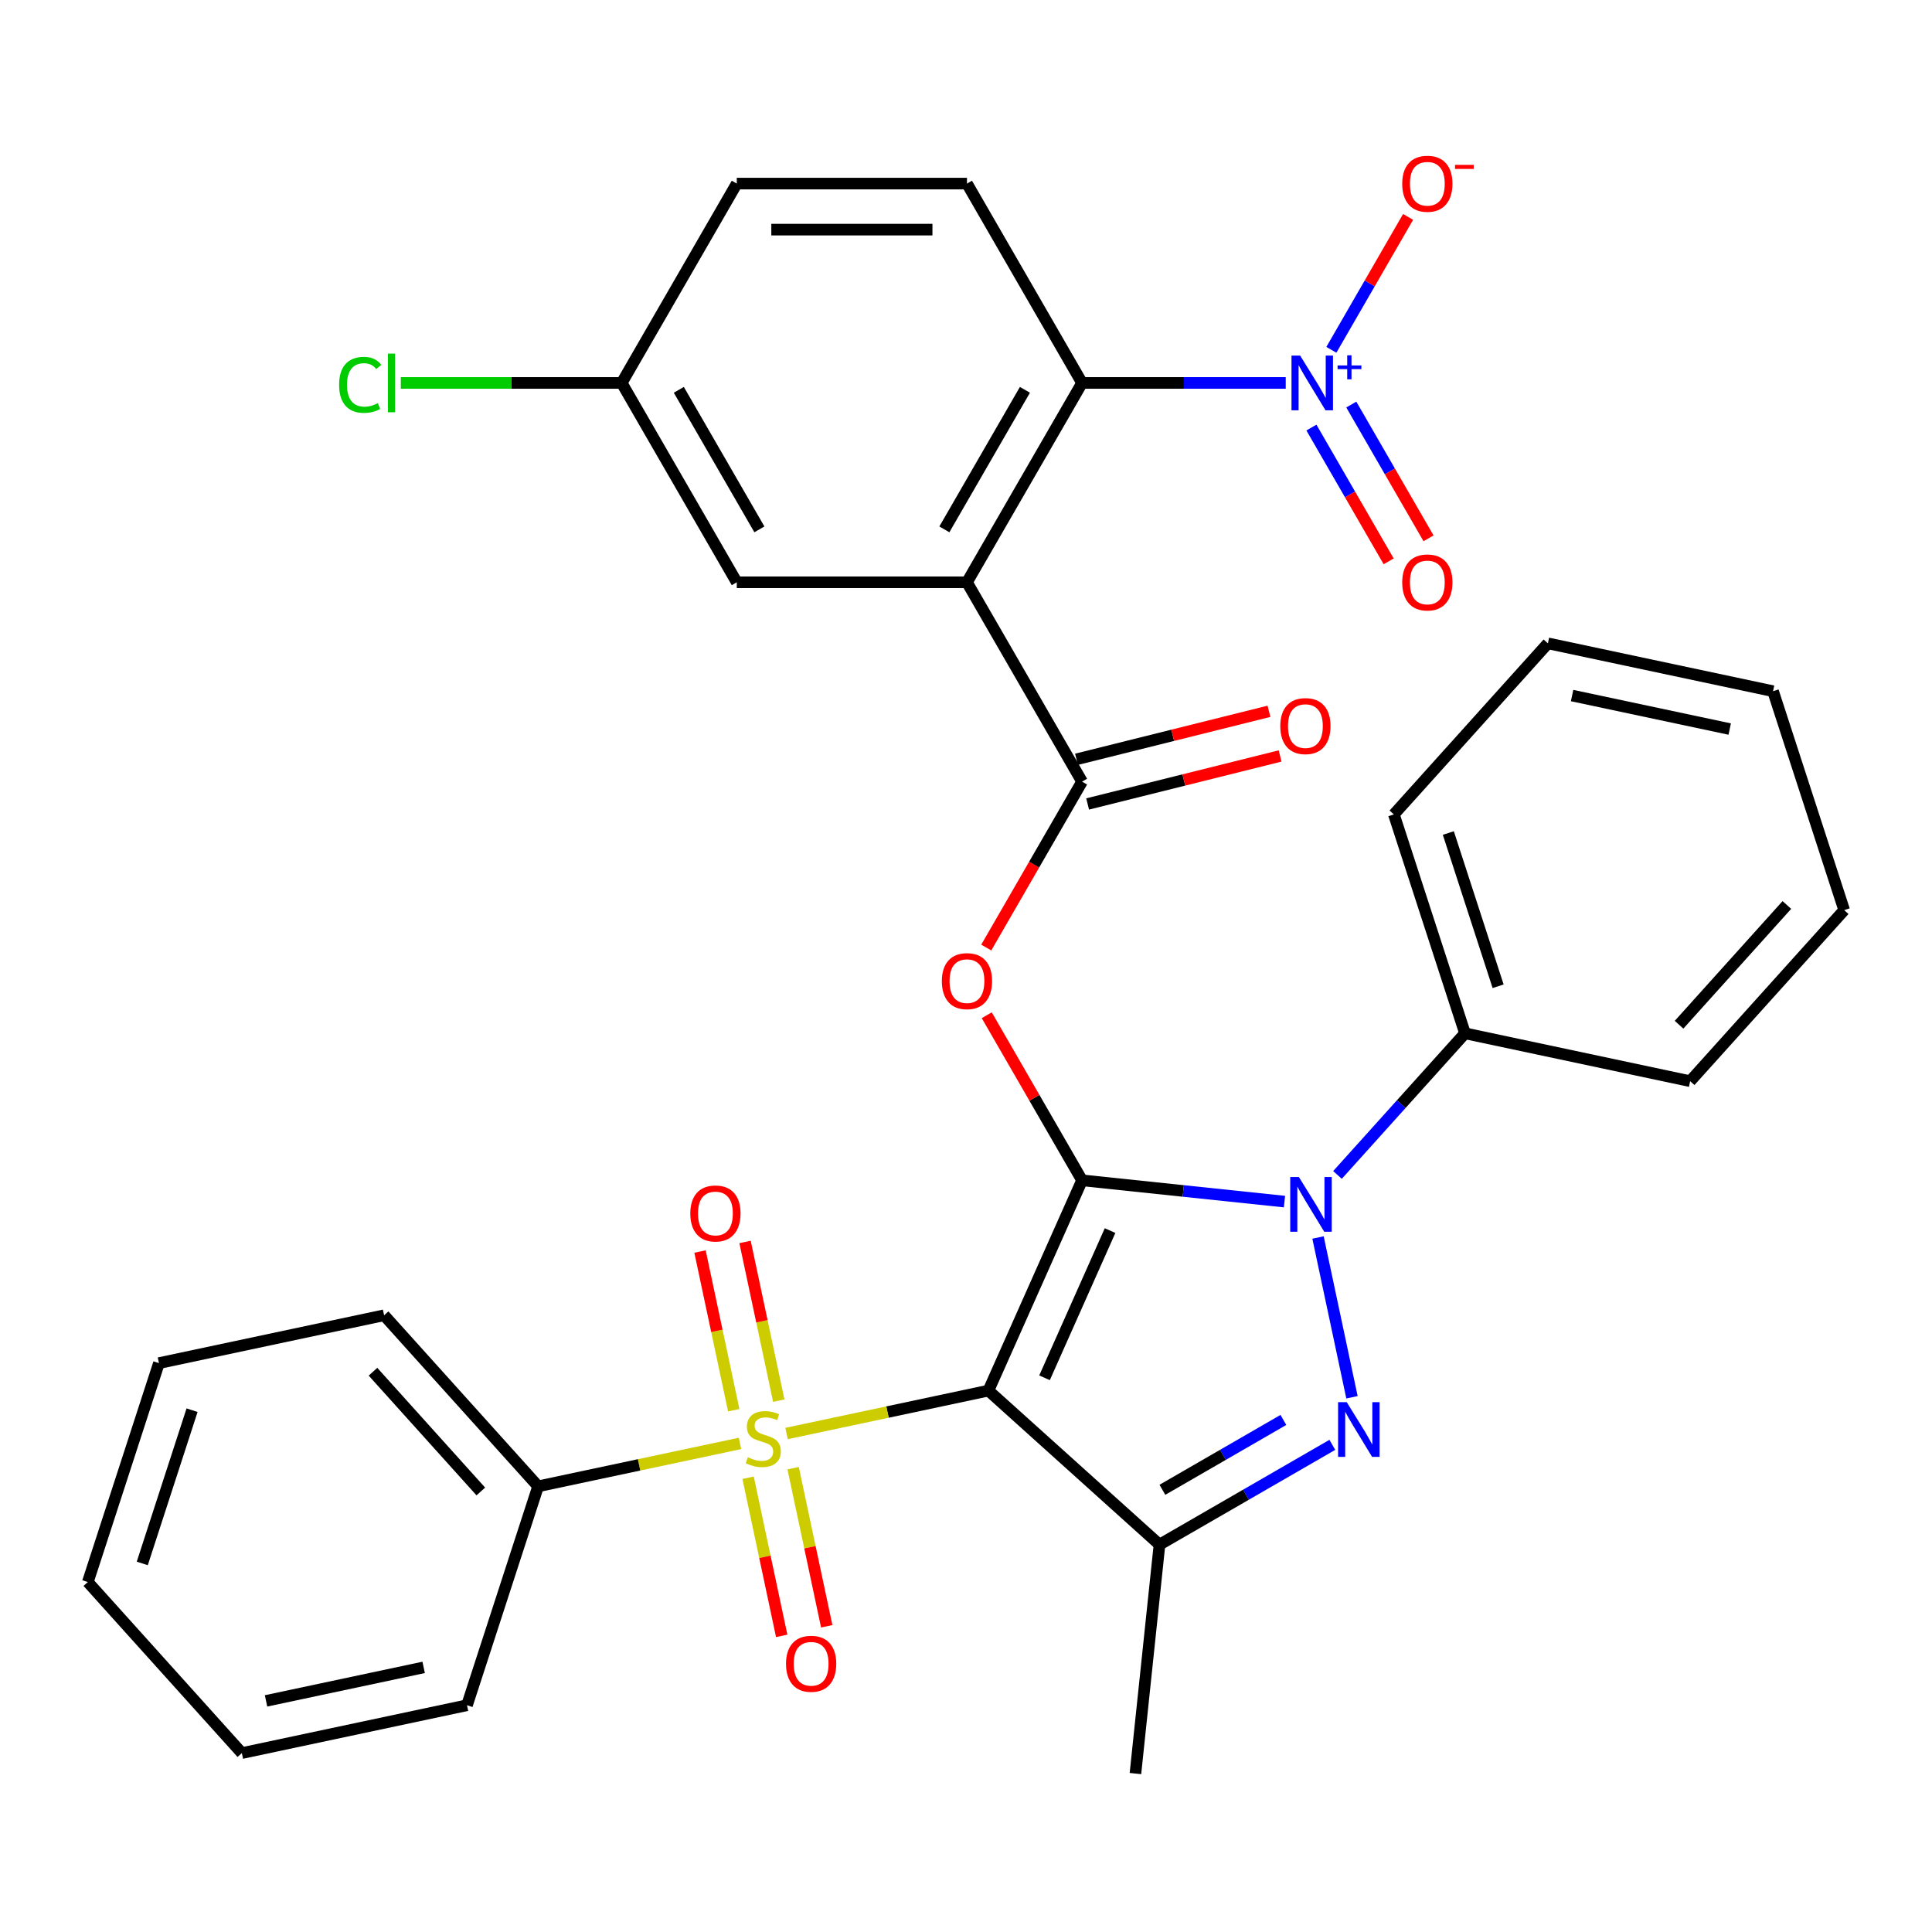 <?xml version='1.0' encoding='iso-8859-1'?>
<svg version='1.1' baseProfile='full'
              xmlns='http://www.w3.org/2000/svg'
                      xmlns:rdkit='http://www.rdkit.org/xml'
                      xmlns:xlink='http://www.w3.org/1999/xlink'
                  xml:space='preserve'
width='1000px' height='1000px' viewBox='0 0 1000 1000'>
<!-- END OF HEADER -->
<rect style='opacity:1.0;fill:#FFFFFF;stroke:none' width='1000' height='1000' x='0' y='0'> </rect>
<path class='bond-0' d='M 560.072,610.934 L 511.612,719.776' style='fill:none;fill-rule:evenodd;stroke:#000000;stroke-width:6px;stroke-linecap:butt;stroke-linejoin:miter;stroke-opacity:1' />
<path class='bond-0' d='M 574.571,636.952 L 540.649,713.142' style='fill:none;fill-rule:evenodd;stroke:#000000;stroke-width:6px;stroke-linecap:butt;stroke-linejoin:miter;stroke-opacity:1' />
<path class='bond-2' d='M 560.072,610.934 L 612.457,616.44' style='fill:none;fill-rule:evenodd;stroke:#000000;stroke-width:6px;stroke-linecap:butt;stroke-linejoin:miter;stroke-opacity:1' />
<path class='bond-2' d='M 612.457,616.44 L 664.843,621.946' style='fill:none;fill-rule:evenodd;stroke:#0000FF;stroke-width:6px;stroke-linecap:butt;stroke-linejoin:miter;stroke-opacity:1' />
<path class='bond-6' d='M 560.072,610.934 L 535.407,568.213' style='fill:none;fill-rule:evenodd;stroke:#000000;stroke-width:6px;stroke-linecap:butt;stroke-linejoin:miter;stroke-opacity:1' />
<path class='bond-6' d='M 535.407,568.213 L 510.742,525.491' style='fill:none;fill-rule:evenodd;stroke:#FF0000;stroke-width:6px;stroke-linecap:butt;stroke-linejoin:miter;stroke-opacity:1' />
<path class='bond-1' d='M 511.612,719.776 L 459.371,730.88' style='fill:none;fill-rule:evenodd;stroke:#000000;stroke-width:6px;stroke-linecap:butt;stroke-linejoin:miter;stroke-opacity:1' />
<path class='bond-1' d='M 459.371,730.88 L 407.131,741.984' style='fill:none;fill-rule:evenodd;stroke:#CCCC00;stroke-width:6px;stroke-linecap:butt;stroke-linejoin:miter;stroke-opacity:1' />
<path class='bond-4' d='M 511.612,719.776 L 600.152,799.498' style='fill:none;fill-rule:evenodd;stroke:#000000;stroke-width:6px;stroke-linecap:butt;stroke-linejoin:miter;stroke-opacity:1' />
<path class='bond-10' d='M 403.092,724.972 L 394.362,683.902' style='fill:none;fill-rule:evenodd;stroke:#CCCC00;stroke-width:6px;stroke-linecap:butt;stroke-linejoin:miter;stroke-opacity:1' />
<path class='bond-10' d='M 394.362,683.902 L 385.633,642.832' style='fill:none;fill-rule:evenodd;stroke:#FF0000;stroke-width:6px;stroke-linecap:butt;stroke-linejoin:miter;stroke-opacity:1' />
<path class='bond-10' d='M 379.784,729.926 L 371.055,688.856' style='fill:none;fill-rule:evenodd;stroke:#CCCC00;stroke-width:6px;stroke-linecap:butt;stroke-linejoin:miter;stroke-opacity:1' />
<path class='bond-10' d='M 371.055,688.856 L 362.325,647.787' style='fill:none;fill-rule:evenodd;stroke:#FF0000;stroke-width:6px;stroke-linecap:butt;stroke-linejoin:miter;stroke-opacity:1' />
<path class='bond-11' d='M 387.215,764.883 L 395.912,805.802' style='fill:none;fill-rule:evenodd;stroke:#CCCC00;stroke-width:6px;stroke-linecap:butt;stroke-linejoin:miter;stroke-opacity:1' />
<path class='bond-11' d='M 395.912,805.802 L 404.61,846.722' style='fill:none;fill-rule:evenodd;stroke:#FF0000;stroke-width:6px;stroke-linecap:butt;stroke-linejoin:miter;stroke-opacity:1' />
<path class='bond-11' d='M 410.522,759.929 L 419.22,800.848' style='fill:none;fill-rule:evenodd;stroke:#CCCC00;stroke-width:6px;stroke-linecap:butt;stroke-linejoin:miter;stroke-opacity:1' />
<path class='bond-11' d='M 419.22,800.848 L 427.918,841.767' style='fill:none;fill-rule:evenodd;stroke:#FF0000;stroke-width:6px;stroke-linecap:butt;stroke-linejoin:miter;stroke-opacity:1' />
<path class='bond-12' d='M 383.014,747.11 L 330.774,758.214' style='fill:none;fill-rule:evenodd;stroke:#CCCC00;stroke-width:6px;stroke-linecap:butt;stroke-linejoin:miter;stroke-opacity:1' />
<path class='bond-12' d='M 330.774,758.214 L 278.533,769.318' style='fill:none;fill-rule:evenodd;stroke:#000000;stroke-width:6px;stroke-linecap:butt;stroke-linejoin:miter;stroke-opacity:1' />
<path class='bond-3' d='M 682.205,640.526 L 699.783,723.226' style='fill:none;fill-rule:evenodd;stroke:#0000FF;stroke-width:6px;stroke-linecap:butt;stroke-linejoin:miter;stroke-opacity:1' />
<path class='bond-16' d='M 692.28,608.151 L 725.282,571.499' style='fill:none;fill-rule:evenodd;stroke:#0000FF;stroke-width:6px;stroke-linecap:butt;stroke-linejoin:miter;stroke-opacity:1' />
<path class='bond-16' d='M 725.282,571.499 L 758.284,534.847' style='fill:none;fill-rule:evenodd;stroke:#000000;stroke-width:6px;stroke-linecap:butt;stroke-linejoin:miter;stroke-opacity:1' />
<path class='bond-33' d='M 689.614,747.847 L 644.883,773.673' style='fill:none;fill-rule:evenodd;stroke:#0000FF;stroke-width:6px;stroke-linecap:butt;stroke-linejoin:miter;stroke-opacity:1' />
<path class='bond-33' d='M 644.883,773.673 L 600.152,799.498' style='fill:none;fill-rule:evenodd;stroke:#000000;stroke-width:6px;stroke-linecap:butt;stroke-linejoin:miter;stroke-opacity:1' />
<path class='bond-33' d='M 664.281,734.959 L 632.969,753.037' style='fill:none;fill-rule:evenodd;stroke:#0000FF;stroke-width:6px;stroke-linecap:butt;stroke-linejoin:miter;stroke-opacity:1' />
<path class='bond-33' d='M 632.969,753.037 L 601.657,771.114' style='fill:none;fill-rule:evenodd;stroke:#000000;stroke-width:6px;stroke-linecap:butt;stroke-linejoin:miter;stroke-opacity:1' />
<path class='bond-20' d='M 600.152,799.498 L 587.698,917.988' style='fill:none;fill-rule:evenodd;stroke:#000000;stroke-width:6px;stroke-linecap:butt;stroke-linejoin:miter;stroke-opacity:1' />
<path class='bond-5' d='M 500.5,301.391 L 560.072,404.572' style='fill:none;fill-rule:evenodd;stroke:#000000;stroke-width:6px;stroke-linecap:butt;stroke-linejoin:miter;stroke-opacity:1' />
<path class='bond-9' d='M 500.5,301.391 L 560.072,198.211' style='fill:none;fill-rule:evenodd;stroke:#000000;stroke-width:6px;stroke-linecap:butt;stroke-linejoin:miter;stroke-opacity:1' />
<path class='bond-9' d='M 488.8,274 L 530.5,201.773' style='fill:none;fill-rule:evenodd;stroke:#000000;stroke-width:6px;stroke-linecap:butt;stroke-linejoin:miter;stroke-opacity:1' />
<path class='bond-14' d='M 500.5,301.391 L 381.357,301.391' style='fill:none;fill-rule:evenodd;stroke:#000000;stroke-width:6px;stroke-linecap:butt;stroke-linejoin:miter;stroke-opacity:1' />
<path class='bond-7' d='M 510.488,490.454 L 535.28,447.513' style='fill:none;fill-rule:evenodd;stroke:#FF0000;stroke-width:6px;stroke-linecap:butt;stroke-linejoin:miter;stroke-opacity:1' />
<path class='bond-7' d='M 535.28,447.513 L 560.072,404.572' style='fill:none;fill-rule:evenodd;stroke:#000000;stroke-width:6px;stroke-linecap:butt;stroke-linejoin:miter;stroke-opacity:1' />
<path class='bond-18' d='M 562.955,416.132 L 612.766,403.71' style='fill:none;fill-rule:evenodd;stroke:#000000;stroke-width:6px;stroke-linecap:butt;stroke-linejoin:miter;stroke-opacity:1' />
<path class='bond-18' d='M 612.766,403.71 L 662.578,391.288' style='fill:none;fill-rule:evenodd;stroke:#FF0000;stroke-width:6px;stroke-linecap:butt;stroke-linejoin:miter;stroke-opacity:1' />
<path class='bond-18' d='M 557.189,393.012 L 607.001,380.59' style='fill:none;fill-rule:evenodd;stroke:#000000;stroke-width:6px;stroke-linecap:butt;stroke-linejoin:miter;stroke-opacity:1' />
<path class='bond-18' d='M 607.001,380.59 L 656.812,368.167' style='fill:none;fill-rule:evenodd;stroke:#FF0000;stroke-width:6px;stroke-linecap:butt;stroke-linejoin:miter;stroke-opacity:1' />
<path class='bond-8' d='M 665.496,198.211 L 612.784,198.211' style='fill:none;fill-rule:evenodd;stroke:#0000FF;stroke-width:6px;stroke-linecap:butt;stroke-linejoin:miter;stroke-opacity:1' />
<path class='bond-8' d='M 612.784,198.211 L 560.072,198.211' style='fill:none;fill-rule:evenodd;stroke:#000000;stroke-width:6px;stroke-linecap:butt;stroke-linejoin:miter;stroke-opacity:1' />
<path class='bond-15' d='M 689.109,181.072 L 708.97,146.673' style='fill:none;fill-rule:evenodd;stroke:#0000FF;stroke-width:6px;stroke-linecap:butt;stroke-linejoin:miter;stroke-opacity:1' />
<path class='bond-15' d='M 708.97,146.673 L 728.83,112.274' style='fill:none;fill-rule:evenodd;stroke:#FF0000;stroke-width:6px;stroke-linecap:butt;stroke-linejoin:miter;stroke-opacity:1' />
<path class='bond-17' d='M 678.791,221.306 L 698.779,255.925' style='fill:none;fill-rule:evenodd;stroke:#0000FF;stroke-width:6px;stroke-linecap:butt;stroke-linejoin:miter;stroke-opacity:1' />
<path class='bond-17' d='M 698.779,255.925 L 718.766,290.545' style='fill:none;fill-rule:evenodd;stroke:#FF0000;stroke-width:6px;stroke-linecap:butt;stroke-linejoin:miter;stroke-opacity:1' />
<path class='bond-17' d='M 699.428,209.392 L 719.415,244.011' style='fill:none;fill-rule:evenodd;stroke:#0000FF;stroke-width:6px;stroke-linecap:butt;stroke-linejoin:miter;stroke-opacity:1' />
<path class='bond-17' d='M 719.415,244.011 L 739.402,278.63' style='fill:none;fill-rule:evenodd;stroke:#FF0000;stroke-width:6px;stroke-linecap:butt;stroke-linejoin:miter;stroke-opacity:1' />
<path class='bond-13' d='M 560.072,198.211 L 500.5,95.03' style='fill:none;fill-rule:evenodd;stroke:#000000;stroke-width:6px;stroke-linecap:butt;stroke-linejoin:miter;stroke-opacity:1' />
<path class='bond-23' d='M 278.533,769.318 L 198.811,680.778' style='fill:none;fill-rule:evenodd;stroke:#000000;stroke-width:6px;stroke-linecap:butt;stroke-linejoin:miter;stroke-opacity:1' />
<path class='bond-23' d='M 248.867,771.982 L 193.061,710.004' style='fill:none;fill-rule:evenodd;stroke:#000000;stroke-width:6px;stroke-linecap:butt;stroke-linejoin:miter;stroke-opacity:1' />
<path class='bond-24' d='M 278.533,769.318 L 241.716,882.63' style='fill:none;fill-rule:evenodd;stroke:#000000;stroke-width:6px;stroke-linecap:butt;stroke-linejoin:miter;stroke-opacity:1' />
<path class='bond-35' d='M 500.5,95.03 L 381.357,95.03' style='fill:none;fill-rule:evenodd;stroke:#000000;stroke-width:6px;stroke-linecap:butt;stroke-linejoin:miter;stroke-opacity:1' />
<path class='bond-35' d='M 482.629,118.858 L 399.229,118.858' style='fill:none;fill-rule:evenodd;stroke:#000000;stroke-width:6px;stroke-linecap:butt;stroke-linejoin:miter;stroke-opacity:1' />
<path class='bond-19' d='M 381.357,301.391 L 321.786,198.211' style='fill:none;fill-rule:evenodd;stroke:#000000;stroke-width:6px;stroke-linecap:butt;stroke-linejoin:miter;stroke-opacity:1' />
<path class='bond-19' d='M 393.058,274 L 351.358,201.773' style='fill:none;fill-rule:evenodd;stroke:#000000;stroke-width:6px;stroke-linecap:butt;stroke-linejoin:miter;stroke-opacity:1' />
<path class='bond-25' d='M 758.284,534.847 L 721.467,421.535' style='fill:none;fill-rule:evenodd;stroke:#000000;stroke-width:6px;stroke-linecap:butt;stroke-linejoin:miter;stroke-opacity:1' />
<path class='bond-25' d='M 775.424,510.487 L 749.652,431.169' style='fill:none;fill-rule:evenodd;stroke:#000000;stroke-width:6px;stroke-linecap:butt;stroke-linejoin:miter;stroke-opacity:1' />
<path class='bond-26' d='M 758.284,534.847 L 874.823,559.618' style='fill:none;fill-rule:evenodd;stroke:#000000;stroke-width:6px;stroke-linecap:butt;stroke-linejoin:miter;stroke-opacity:1' />
<path class='bond-21' d='M 321.786,198.211 L 381.357,95.03' style='fill:none;fill-rule:evenodd;stroke:#000000;stroke-width:6px;stroke-linecap:butt;stroke-linejoin:miter;stroke-opacity:1' />
<path class='bond-22' d='M 321.786,198.211 L 264.624,198.211' style='fill:none;fill-rule:evenodd;stroke:#000000;stroke-width:6px;stroke-linecap:butt;stroke-linejoin:miter;stroke-opacity:1' />
<path class='bond-22' d='M 264.624,198.211 L 207.462,198.211' style='fill:none;fill-rule:evenodd;stroke:#00CC00;stroke-width:6px;stroke-linecap:butt;stroke-linejoin:miter;stroke-opacity:1' />
<path class='bond-30' d='M 198.811,680.778 L 82.272,705.549' style='fill:none;fill-rule:evenodd;stroke:#000000;stroke-width:6px;stroke-linecap:butt;stroke-linejoin:miter;stroke-opacity:1' />
<path class='bond-29' d='M 241.716,882.63 L 125.177,907.401' style='fill:none;fill-rule:evenodd;stroke:#000000;stroke-width:6px;stroke-linecap:butt;stroke-linejoin:miter;stroke-opacity:1' />
<path class='bond-29' d='M 219.281,863.038 L 137.703,880.378' style='fill:none;fill-rule:evenodd;stroke:#000000;stroke-width:6px;stroke-linecap:butt;stroke-linejoin:miter;stroke-opacity:1' />
<path class='bond-28' d='M 721.467,421.535 L 801.189,332.995' style='fill:none;fill-rule:evenodd;stroke:#000000;stroke-width:6px;stroke-linecap:butt;stroke-linejoin:miter;stroke-opacity:1' />
<path class='bond-27' d='M 874.823,559.618 L 954.545,471.078' style='fill:none;fill-rule:evenodd;stroke:#000000;stroke-width:6px;stroke-linecap:butt;stroke-linejoin:miter;stroke-opacity:1' />
<path class='bond-27' d='M 869.074,530.393 L 924.879,468.414' style='fill:none;fill-rule:evenodd;stroke:#000000;stroke-width:6px;stroke-linecap:butt;stroke-linejoin:miter;stroke-opacity:1' />
<path class='bond-32' d='M 954.545,471.078 L 917.728,357.766' style='fill:none;fill-rule:evenodd;stroke:#000000;stroke-width:6px;stroke-linecap:butt;stroke-linejoin:miter;stroke-opacity:1' />
<path class='bond-34' d='M 801.189,332.995 L 917.728,357.766' style='fill:none;fill-rule:evenodd;stroke:#000000;stroke-width:6px;stroke-linecap:butt;stroke-linejoin:miter;stroke-opacity:1' />
<path class='bond-34' d='M 813.716,360.019 L 895.293,377.358' style='fill:none;fill-rule:evenodd;stroke:#000000;stroke-width:6px;stroke-linecap:butt;stroke-linejoin:miter;stroke-opacity:1' />
<path class='bond-31' d='M 125.177,907.401 L 45.455,818.861' style='fill:none;fill-rule:evenodd;stroke:#000000;stroke-width:6px;stroke-linecap:butt;stroke-linejoin:miter;stroke-opacity:1' />
<path class='bond-36' d='M 82.272,705.549 L 45.455,818.861' style='fill:none;fill-rule:evenodd;stroke:#000000;stroke-width:6px;stroke-linecap:butt;stroke-linejoin:miter;stroke-opacity:1' />
<path class='bond-36' d='M 99.412,729.909 L 73.639,809.228' style='fill:none;fill-rule:evenodd;stroke:#000000;stroke-width:6px;stroke-linecap:butt;stroke-linejoin:miter;stroke-opacity:1' />
<path  class='atom-2' d='M 387.073 754.267
Q 387.393 754.387, 388.713 754.947
Q 390.033 755.507, 391.473 755.867
Q 392.953 756.187, 394.393 756.187
Q 397.073 756.187, 398.633 754.907
Q 400.193 753.587, 400.193 751.307
Q 400.193 749.747, 399.393 748.787
Q 398.633 747.827, 397.433 747.307
Q 396.233 746.787, 394.233 746.187
Q 391.713 745.427, 390.193 744.707
Q 388.713 743.987, 387.633 742.467
Q 386.593 740.947, 386.593 738.387
Q 386.593 734.827, 388.993 732.627
Q 391.433 730.427, 396.233 730.427
Q 399.513 730.427, 403.233 731.987
L 402.313 735.067
Q 398.913 733.667, 396.353 733.667
Q 393.593 733.667, 392.073 734.827
Q 390.553 735.947, 390.593 737.907
Q 390.593 739.427, 391.353 740.347
Q 392.153 741.267, 393.273 741.787
Q 394.433 742.307, 396.353 742.907
Q 398.913 743.707, 400.433 744.507
Q 401.953 745.307, 403.033 746.947
Q 404.153 748.547, 404.153 751.307
Q 404.153 755.227, 401.513 757.347
Q 398.913 759.427, 394.553 759.427
Q 392.033 759.427, 390.113 758.867
Q 388.233 758.347, 385.993 757.427
L 387.073 754.267
' fill='#CCCC00'/>
<path  class='atom-3' d='M 672.302 609.227
L 681.582 624.227
Q 682.502 625.707, 683.982 628.387
Q 685.462 631.067, 685.542 631.227
L 685.542 609.227
L 689.302 609.227
L 689.302 637.547
L 685.422 637.547
L 675.462 621.147
Q 674.302 619.227, 673.062 617.027
Q 671.862 614.827, 671.502 614.147
L 671.502 637.547
L 667.822 637.547
L 667.822 609.227
L 672.302 609.227
' fill='#0000FF'/>
<path  class='atom-4' d='M 697.073 725.767
L 706.353 740.767
Q 707.273 742.247, 708.753 744.927
Q 710.233 747.607, 710.313 747.767
L 710.313 725.767
L 714.073 725.767
L 714.073 754.087
L 710.193 754.087
L 700.233 737.687
Q 699.073 735.767, 697.833 733.567
Q 696.633 731.367, 696.273 730.687
L 696.273 754.087
L 692.593 754.087
L 692.593 725.767
L 697.073 725.767
' fill='#0000FF'/>
<path  class='atom-7' d='M 487.5 507.833
Q 487.5 501.033, 490.86 497.233
Q 494.22 493.433, 500.5 493.433
Q 506.78 493.433, 510.14 497.233
Q 513.5 501.033, 513.5 507.833
Q 513.5 514.713, 510.1 518.633
Q 506.7 522.513, 500.5 522.513
Q 494.26 522.513, 490.86 518.633
Q 487.5 514.753, 487.5 507.833
M 500.5 519.313
Q 504.82 519.313, 507.14 516.433
Q 509.5 513.513, 509.5 507.833
Q 509.5 502.273, 507.14 499.473
Q 504.82 496.633, 500.5 496.633
Q 496.18 496.633, 493.82 499.433
Q 491.5 502.233, 491.5 507.833
Q 491.5 513.553, 493.82 516.433
Q 496.18 519.313, 500.5 519.313
' fill='#FF0000'/>
<path  class='atom-9' d='M 672.955 184.051
L 682.235 199.051
Q 683.155 200.531, 684.635 203.211
Q 686.115 205.891, 686.195 206.051
L 686.195 184.051
L 689.955 184.051
L 689.955 212.371
L 686.075 212.371
L 676.115 195.971
Q 674.955 194.051, 673.715 191.851
Q 672.515 189.651, 672.155 188.971
L 672.155 212.371
L 668.475 212.371
L 668.475 184.051
L 672.955 184.051
' fill='#0000FF'/>
<path  class='atom-9' d='M 692.331 189.155
L 697.32 189.155
L 697.32 183.902
L 699.538 183.902
L 699.538 189.155
L 704.659 189.155
L 704.659 191.056
L 699.538 191.056
L 699.538 196.336
L 697.32 196.336
L 697.32 191.056
L 692.331 191.056
L 692.331 189.155
' fill='#0000FF'/>
<path  class='atom-11' d='M 357.301 628.088
Q 357.301 621.288, 360.661 617.488
Q 364.021 613.688, 370.301 613.688
Q 376.581 613.688, 379.941 617.488
Q 383.301 621.288, 383.301 628.088
Q 383.301 634.968, 379.901 638.888
Q 376.501 642.768, 370.301 642.768
Q 364.061 642.768, 360.661 638.888
Q 357.301 635.008, 357.301 628.088
M 370.301 639.568
Q 374.621 639.568, 376.941 636.688
Q 379.301 633.768, 379.301 628.088
Q 379.301 622.528, 376.941 619.728
Q 374.621 616.888, 370.301 616.888
Q 365.981 616.888, 363.621 619.688
Q 361.301 622.488, 361.301 628.088
Q 361.301 633.808, 363.621 636.688
Q 365.981 639.568, 370.301 639.568
' fill='#FF0000'/>
<path  class='atom-12' d='M 406.844 861.167
Q 406.844 854.367, 410.204 850.567
Q 413.564 846.767, 419.844 846.767
Q 426.124 846.767, 429.484 850.567
Q 432.844 854.367, 432.844 861.167
Q 432.844 868.047, 429.444 871.967
Q 426.044 875.847, 419.844 875.847
Q 413.604 875.847, 410.204 871.967
Q 406.844 868.087, 406.844 861.167
M 419.844 872.647
Q 424.164 872.647, 426.484 869.767
Q 428.844 866.847, 428.844 861.167
Q 428.844 855.607, 426.484 852.807
Q 424.164 849.967, 419.844 849.967
Q 415.524 849.967, 413.164 852.767
Q 410.844 855.567, 410.844 861.167
Q 410.844 866.887, 413.164 869.767
Q 415.524 872.647, 419.844 872.647
' fill='#FF0000'/>
<path  class='atom-16' d='M 725.786 95.11
Q 725.786 88.31, 729.146 84.51
Q 732.506 80.71, 738.786 80.71
Q 745.066 80.71, 748.426 84.51
Q 751.786 88.31, 751.786 95.11
Q 751.786 101.99, 748.386 105.91
Q 744.986 109.79, 738.786 109.79
Q 732.546 109.79, 729.146 105.91
Q 725.786 102.03, 725.786 95.11
M 738.786 106.59
Q 743.106 106.59, 745.426 103.71
Q 747.786 100.79, 747.786 95.11
Q 747.786 89.55, 745.426 86.75
Q 743.106 83.91, 738.786 83.91
Q 734.466 83.91, 732.106 86.71
Q 729.786 89.51, 729.786 95.11
Q 729.786 100.83, 732.106 103.71
Q 734.466 106.59, 738.786 106.59
' fill='#FF0000'/>
<path  class='atom-16' d='M 753.106 85.332
L 762.795 85.332
L 762.795 87.444
L 753.106 87.444
L 753.106 85.332
' fill='#FF0000'/>
<path  class='atom-18' d='M 725.786 301.471
Q 725.786 294.671, 729.146 290.871
Q 732.506 287.071, 738.786 287.071
Q 745.066 287.071, 748.426 290.871
Q 751.786 294.671, 751.786 301.471
Q 751.786 308.351, 748.386 312.271
Q 744.986 316.151, 738.786 316.151
Q 732.546 316.151, 729.146 312.271
Q 725.786 308.391, 725.786 301.471
M 738.786 312.951
Q 743.106 312.951, 745.426 310.071
Q 747.786 307.151, 747.786 301.471
Q 747.786 295.911, 745.426 293.111
Q 743.106 290.271, 738.786 290.271
Q 734.466 290.271, 732.106 293.071
Q 729.786 295.871, 729.786 301.471
Q 729.786 307.191, 732.106 310.071
Q 734.466 312.951, 738.786 312.951
' fill='#FF0000'/>
<path  class='atom-19' d='M 662.674 375.823
Q 662.674 369.023, 666.034 365.223
Q 669.394 361.423, 675.674 361.423
Q 681.954 361.423, 685.314 365.223
Q 688.674 369.023, 688.674 375.823
Q 688.674 382.703, 685.274 386.623
Q 681.874 390.503, 675.674 390.503
Q 669.434 390.503, 666.034 386.623
Q 662.674 382.743, 662.674 375.823
M 675.674 387.303
Q 679.994 387.303, 682.314 384.423
Q 684.674 381.503, 684.674 375.823
Q 684.674 370.263, 682.314 367.463
Q 679.994 364.623, 675.674 364.623
Q 671.354 364.623, 668.994 367.423
Q 666.674 370.223, 666.674 375.823
Q 666.674 381.543, 668.994 384.423
Q 671.354 387.303, 675.674 387.303
' fill='#FF0000'/>
<path  class='atom-23' d='M 175.523 199.191
Q 175.523 192.151, 178.803 188.471
Q 182.123 184.751, 188.403 184.751
Q 194.243 184.751, 197.363 188.871
L 194.723 191.031
Q 192.443 188.031, 188.403 188.031
Q 184.123 188.031, 181.843 190.911
Q 179.603 193.751, 179.603 199.191
Q 179.603 204.791, 181.923 207.671
Q 184.283 210.551, 188.843 210.551
Q 191.963 210.551, 195.603 208.671
L 196.723 211.671
Q 195.243 212.631, 193.003 213.191
Q 190.763 213.751, 188.283 213.751
Q 182.123 213.751, 178.803 209.991
Q 175.523 206.231, 175.523 199.191
' fill='#00CC00'/>
<path  class='atom-23' d='M 200.803 183.031
L 204.483 183.031
L 204.483 213.391
L 200.803 213.391
L 200.803 183.031
' fill='#00CC00'/>
</svg>
